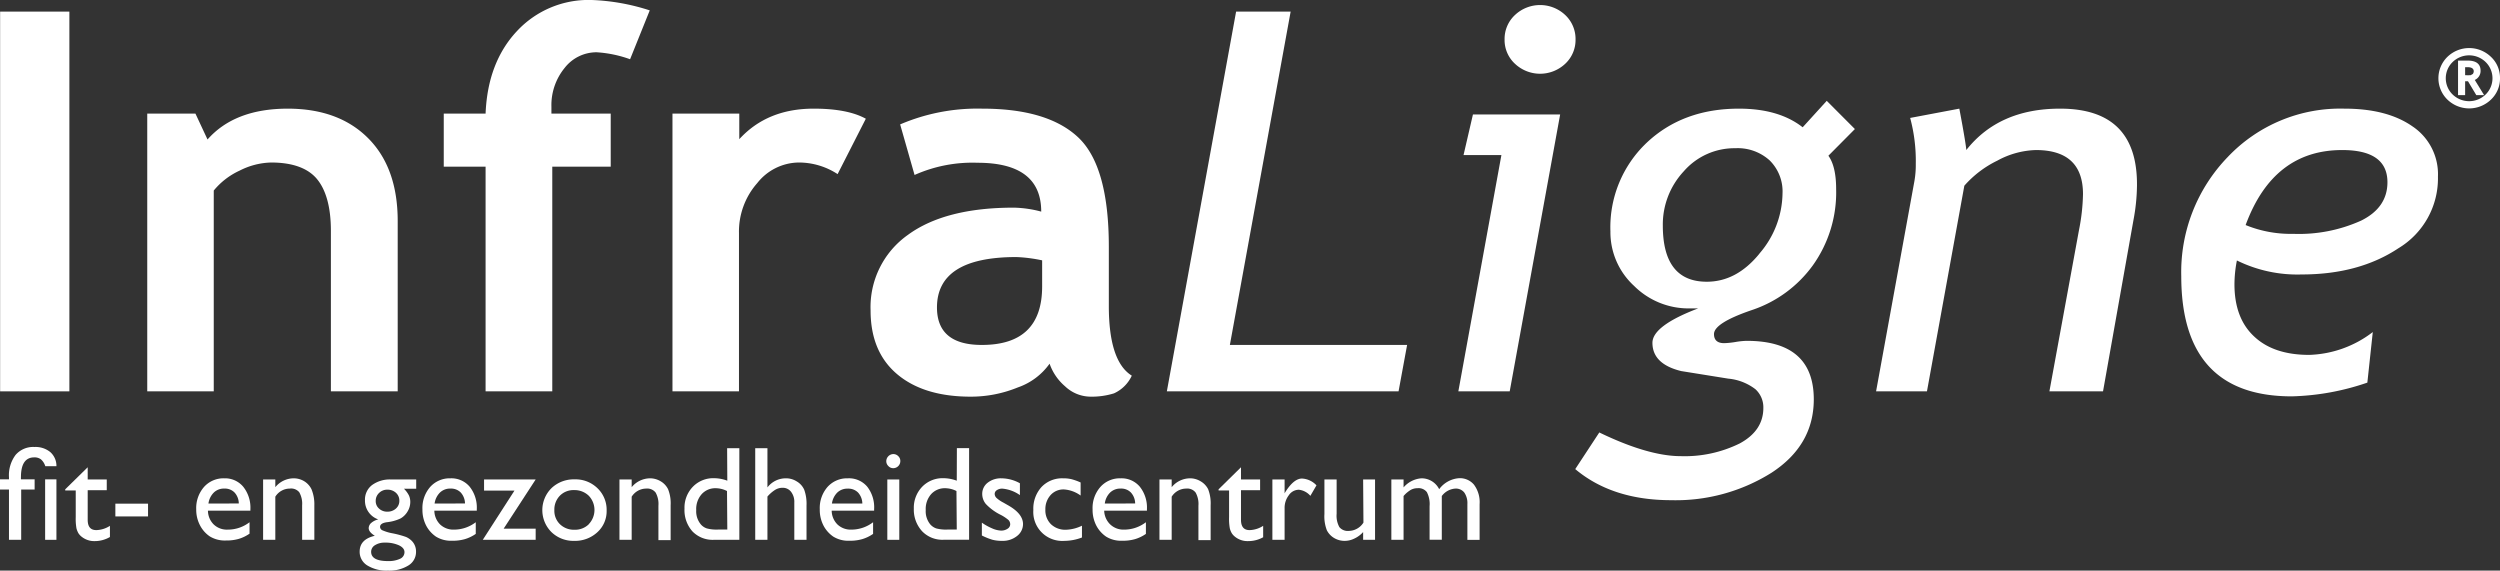 <svg id="Layer_1" data-name="Layer 1" xmlns="http://www.w3.org/2000/svg" viewBox="0 0 409.35 93.43"><rect x="0" y="0" width="409.35" height="93.43" fill="#333333" stroke="none"/><defs><style>.cls-1{fill:#fff;}</style></defs><title>INF-logo-NL_neg</title><rect class="cls-1" x="0.02" y="1.9" width="11.34" height="62.18"/><path class="cls-1" d="M65.12,64.08V36.2q0-8.7-4.82-13.55T47.13,17.79q-8.7,0-13.15,5.05L32,18.6H24.11V64.08H35V31.2a11.89,11.89,0,0,1,4.25-3.27,11.91,11.91,0,0,1,5.14-1.32c3.46,0,6,.9,7.49,2.68s2.3,4.61,2.3,8.49v26.3Z"/><path class="cls-1" d="M90.29,17.5a9.62,9.62,0,0,1,2.15-6.36,6.61,6.61,0,0,1,5.25-2.58,19.64,19.64,0,0,1,5.48,1.14l3.22-8A34.74,34.74,0,0,0,96.89,0,16,16,0,0,0,84.61,5.13q-4.76,5.11-5.1,13.47H72.66v8.69h6.85V64.08H90.43V27.29H100V18.6H90.29Z"/><path class="cls-1" d="M121,38.17a12,12,0,0,1,3-8.2,8.77,8.77,0,0,1,6.73-3.36,11.6,11.6,0,0,1,6.42,1.9l4.62-9.07c-2-1.1-4.82-1.65-8.54-1.65-5.07,0-9.12,1.66-12.18,5V18.6H110.11V64.08H121Z"/><polygon class="cls-1" points="230.4 56.48 201.38 56.48 211.33 1.9 202.4 1.9 191.06 64.08 229 64.08 230.4 56.48"/><polygon class="cls-1" points="239.64 25.39 245.84 25.39 238.79 64.08 247.2 64.08 255.46 18.74 241.18 18.74 239.64 25.39"/><path class="cls-1" d="M256.28,2.45a6,6,0,0,0-8.21,0,5.34,5.34,0,0,0-1.71,4,5.29,5.29,0,0,0,1.71,4,6,6,0,0,0,8.21,0,5.32,5.32,0,0,0,1.7-4A5.37,5.37,0,0,0,256.28,2.45Z"/><path class="cls-1" d="M337.31,17.79q-10,0-15.35,6.78c0-.37-.35-2.63-1.14-6.78l-8.05,1.52a27,27,0,0,1,.92,7.52,15.29,15.29,0,0,1-.22,2.8l-6.28,34.45h8.33l6.12-33.67a17.12,17.12,0,0,1,5.39-4.1,13.89,13.89,0,0,1,6.33-1.74q7.71,0,7.71,7.22a32.68,32.68,0,0,1-.65,5.85l-4.85,26.44h8.78l5-28.13a32,32,0,0,0,.56-5.6Q350,17.78,337.31,17.79Z"/><path class="cls-1" d="M407.87,9.31a5.13,5.13,0,0,0-7.13,0,4.89,4.89,0,0,0,0,7,5.13,5.13,0,0,0,7.13,0,4.73,4.73,0,0,0,1.48-3.51A4.69,4.69,0,0,0,407.87,9.31ZM407,15.47a3.88,3.88,0,0,1-5.41,0,3.71,3.71,0,0,1,0-5.31,3.88,3.88,0,0,1,5.41,0,3.71,3.71,0,0,1,0,5.31Z"/><path class="cls-1" d="M406.17,11.58c0-1.1-.71-1.66-2.12-1.66h-1.57v5.66h1.16V13.31h.47l1.36,2.27h1.28l-1.53-2.49A1.61,1.61,0,0,0,406.17,11.58Zm-1.27.53-.35.2a9.1,9.1,0,0,1-.91,0V11h.41c.64,0,1,.23,1,.67A.79.79,0,0,1,404.9,12.11Z"/><path class="cls-1" d="M185.32,61.51q-3.76-2.34-3.76-11.4v-9.7q0-13.18-5-17.9t-15.73-4.72a32.13,32.13,0,0,0-13.44,2.58l2.36,8.28a23.25,23.25,0,0,1,10.3-2q10.44,0,10.44,8A18.65,18.65,0,0,0,166,34q-11.25,0-17.34,4.46a14.47,14.47,0,0,0-6.11,12.37q0,6.77,4.35,10.44t12,3.68a20.27,20.27,0,0,0,7.75-1.51,10.64,10.64,0,0,0,5.21-3.89,8.55,8.55,0,0,0,2.52,3.69,6.11,6.11,0,0,0,4.23,1.71,12.25,12.25,0,0,0,3.79-.54A5.88,5.88,0,0,0,185.32,61.51ZM170.64,46.9q0,9.59-9.88,9.58-7.33,0-7.34-6.13,0-8.26,13-8.26a24.67,24.67,0,0,1,4.22.54Z"/><path class="cls-1" d="M299.11,16.51l-3.94,4.33c-2.55-2-6-3.05-10.44-3.05q-9.19,0-15.12,5.6a19.06,19.06,0,0,0-5.92,14.5,11.93,11.93,0,0,0,3.87,8.92,12.63,12.63,0,0,0,9,3.69l1.49,0q-7.47,2.84-7.48,5.63,0,3.48,4.71,4.63L283,62a8.56,8.56,0,0,1,4.43,1.73,4,4,0,0,1,1.3,3.07c0,2.48-1.3,4.42-3.87,5.81a20.35,20.35,0,0,1-9.67,2.08c-3.51,0-8-1.3-13.32-3.88l-3.94,6q6.06,5.09,15.71,5.09a29.47,29.47,0,0,0,16.44-4.5q6.9-4.5,6.91-12,0-9.6-11-9.59a12.35,12.35,0,0,0-1.83.19,14.18,14.18,0,0,1-1.84.19c-1.11,0-1.67-.5-1.67-1.49q0-1.81,6.17-3.92a20.21,20.21,0,0,0,10-7.31,20.54,20.54,0,0,0,3.83-12.5c0-2.49-.43-4.31-1.27-5.47l4.34-4.37Zm-11,25q-3.75,4.62-8.64,4.62-7.2,0-7.2-9.2a12.77,12.77,0,0,1,3.43-8.88,11,11,0,0,1,8.44-3.78,7.78,7.78,0,0,1,5.63,2,7.14,7.14,0,0,1,2.1,5.42A15.34,15.34,0,0,1,288.07,41.54Z"/><path class="cls-1" d="M395,20.68q-4.15-2.89-11.1-2.89a25.39,25.39,0,0,0-19.14,7.93,27.09,27.09,0,0,0-7.6,19.5q0,19.68,18.1,19.68a41.07,41.07,0,0,0,12.37-2.25l.89-8.28a17.93,17.93,0,0,1-10.41,3.74q-5.81,0-9-3c-2.16-2-3.24-4.85-3.24-8.57a20.55,20.55,0,0,1,.4-3.89,22.37,22.37,0,0,0,10.61,2.29q9.38,0,15.85-4.3a13.35,13.35,0,0,0,6.46-11.72A9.42,9.42,0,0,0,395,20.68ZM386.6,36.13a24.76,24.76,0,0,1-11.1,2.16,19.46,19.46,0,0,1-7.8-1.44q4.53-12.29,15.82-12.28,7.39,0,7.4,5.26Q390.92,34,386.6,36.13Z"/><rect class="cls-1" x="7.39" y="78.49" width="1.85" height="9.9"/><path class="cls-1" d="M5.65,73.19a3.8,3.8,0,0,0-3.09,1.29,5.54,5.54,0,0,0-1.09,3.68v.33H0v1.67H1.47v8.23h2V80.16h2.2V78.49H3.43a2.4,2.4,0,0,1,0-.37c0-2.15.73-3.23,2.18-3.23a1.72,1.72,0,0,1,1.1.33,2.49,2.49,0,0,1,.71,1.12H9.24a3,3,0,0,0-1-2.31A3.8,3.8,0,0,0,5.65,73.19Z"/><path class="cls-1" d="M14.36,85.11V80.27h3.12V78.51H14.36v-2l-3.68,3.61v.19H12.4v4.38a8.83,8.83,0,0,0,.12,1.82,3.24,3.24,0,0,0,.31.78,2.28,2.28,0,0,0,.46.53,3.29,3.29,0,0,0,2.24.78A4.94,4.94,0,0,0,18,87.93V86.1a4.32,4.32,0,0,1-2.22.7C14.82,86.8,14.36,86.24,14.36,85.11Z"/><rect class="cls-1" x="18.89" y="82.47" width="5.35" height="2.09"/><path class="cls-1" d="M36.73,78.32a4.27,4.27,0,0,0-3.32,1.41,5.26,5.26,0,0,0-1.28,3.67A5.47,5.47,0,0,0,32.74,86a4.94,4.94,0,0,0,1.61,1.83,4.71,4.71,0,0,0,2.65.67,7.26,7.26,0,0,0,2.08-.26,6.18,6.18,0,0,0,1.78-.86V85.51a5.8,5.8,0,0,1-3.56,1.21A3.11,3.11,0,0,1,35,85.88a3.2,3.2,0,0,1-.95-2.26H41v-.25a5.49,5.49,0,0,0-1.18-3.68A3.88,3.88,0,0,0,36.73,78.32Zm-2.6,4.13a3.13,3.13,0,0,1,.88-1.8A2.36,2.36,0,0,1,36.73,80a2.2,2.2,0,0,1,1.67.64,2.69,2.69,0,0,1,.7,1.8Z"/><path class="cls-1" d="M49.8,78.79a3.34,3.34,0,0,0-1.72-.47,3.9,3.9,0,0,0-3,1.45V78.51h-2v9.88h2V81.33A2.8,2.8,0,0,1,47.46,80,1.73,1.73,0,0,1,49,80.6a3.8,3.8,0,0,1,.47,2.16v5.63h2V82.74A6.41,6.41,0,0,0,51,80.1,3.18,3.18,0,0,0,49.8,78.79Z"/><path class="cls-1" d="M60.91,79.43a3,3,0,0,0-1.15,2.49,3.24,3.24,0,0,0,2.18,3.13,2.65,2.65,0,0,0-1.15.57,1.15,1.15,0,0,0-.42.86c0,.42.33.83,1,1.25-1.66.39-2.48,1.25-2.48,2.6a2.61,2.61,0,0,0,1.26,2.26,6,6,0,0,0,3.38.84,5.9,5.9,0,0,0,3.34-.84,2.57,2.57,0,0,0,1.25-2.24,2.44,2.44,0,0,0-.7-1.79,3.08,3.08,0,0,0-.94-.64,16,16,0,0,0-2.34-.62,7.18,7.18,0,0,1-1.5-.46.64.64,0,0,1-.41-.56c0-.41.37-.66,1.1-.77a6.93,6.93,0,0,0,2.28-.63,3.17,3.17,0,0,0,1.13-1.14,3,3,0,0,0,.44-1.53,2.57,2.57,0,0,0-.23-1.1,4.36,4.36,0,0,0-.8-1.08h2V78.51H64.06A4.94,4.94,0,0,0,60.91,79.43ZM63,88.85a5.38,5.38,0,0,1,2.33.44c.6.29.9.66.9,1.12a1.18,1.18,0,0,1-.71,1.08,4.43,4.43,0,0,1-2,.38c-1.83,0-2.75-.51-2.75-1.52a1.26,1.26,0,0,1,.63-1.08A2.87,2.87,0,0,1,63,88.85ZM65.39,82a1.65,1.65,0,0,1-.56,1.27,2,2,0,0,1-1.38.51,1.92,1.92,0,0,1-1.38-.5A1.61,1.61,0,0,1,61.52,82a1.74,1.74,0,0,1,.56-1.29,1.86,1.86,0,0,1,1.35-.53,2,2,0,0,1,1.4.51A1.71,1.71,0,0,1,65.39,82Z"/><path class="cls-1" d="M73.76,78.32a4.29,4.29,0,0,0-3.32,1.41,5.25,5.25,0,0,0-1.27,3.67,5.59,5.59,0,0,0,.6,2.64,5,5,0,0,0,1.62,1.83,4.66,4.66,0,0,0,2.64.67,7.16,7.16,0,0,0,2.08-.26,6.23,6.23,0,0,0,1.79-.86V85.51a5.85,5.85,0,0,1-3.57,1.21,3.14,3.14,0,0,1-2.26-.84,3.25,3.25,0,0,1-.95-2.26h6.95v-.25a5.49,5.49,0,0,0-1.17-3.68A3.9,3.9,0,0,0,73.76,78.32Zm-2.6,4.13a3.13,3.13,0,0,1,.88-1.8A2.38,2.38,0,0,1,73.76,80a2.24,2.24,0,0,1,1.68.64,2.74,2.74,0,0,1,.7,1.8Z"/><polygon class="cls-1" points="79.26 78.51 79.26 80.33 84.24 80.33 79.05 88.39 87.71 88.39 87.71 86.56 82.47 86.56 87.71 78.51 79.26 78.51"/><path class="cls-1" d="M94.09,78.49a5.28,5.28,0,0,0-3.79,1.44,5.07,5.07,0,0,0,0,7.2A5.15,5.15,0,0,0,94,88.56a5.37,5.37,0,0,0,3.81-1.41,4.64,4.64,0,0,0,1.52-3.55,4.89,4.89,0,0,0-1.5-3.66A5.13,5.13,0,0,0,94.09,78.49Zm2.33,7.34a3.2,3.2,0,0,1-2.36.91,3.27,3.27,0,0,1-2.37-.9,3.07,3.07,0,0,1-.92-2.31,3.24,3.24,0,0,1,.9-2.36A3.1,3.1,0,0,1,94,80.25a3.33,3.33,0,0,1,2.4.92,3.36,3.36,0,0,1,0,4.66Z"/><path class="cls-1" d="M108.15,78.79a3.37,3.37,0,0,0-1.72-.47,3.94,3.94,0,0,0-3,1.45V78.51h-2v9.88h2V81.33A2.83,2.83,0,0,1,105.8,80a1.75,1.75,0,0,1,1.55.65,3.81,3.81,0,0,1,.46,2.16v5.63h2V82.74a6.22,6.22,0,0,0-.42-2.64A3.1,3.1,0,0,0,108.15,78.79Z"/><path class="cls-1" d="M119.09,78.71a6.31,6.31,0,0,0-2.15-.41,4.65,4.65,0,0,0-3.49,1.4,4.9,4.9,0,0,0-1.37,3.59,5.22,5.22,0,0,0,1.3,3.72,4.59,4.59,0,0,0,3.5,1.38h4.18v-15h-2Zm0,8h-1.51a6.2,6.2,0,0,1-1.82-.18,2.22,2.22,0,0,1-1-.66,3.34,3.34,0,0,1-.76-2.35,3.66,3.66,0,0,1,.87-2.58,3,3,0,0,1,2.32-1,4.15,4.15,0,0,1,1.85.46Z"/><path class="cls-1" d="M130.43,78.81a3.23,3.23,0,0,0-1.77-.49,3.77,3.77,0,0,0-3,1.49V73.39h-2v15h2V81.31a5.58,5.58,0,0,1,1.26-1.1,2.29,2.29,0,0,1,1.21-.34,1.7,1.7,0,0,1,1.4.66,2.69,2.69,0,0,1,.53,1.75v6.11h2V82.76a6.8,6.8,0,0,0-.38-2.58A3,3,0,0,0,130.43,78.81Z"/><path class="cls-1" d="M138.82,78.32a4.29,4.29,0,0,0-3.32,1.41,5.25,5.25,0,0,0-1.27,3.67,5.59,5.59,0,0,0,.6,2.64,5,5,0,0,0,1.62,1.83,4.66,4.66,0,0,0,2.64.67,7.16,7.16,0,0,0,2.08-.26,6.23,6.23,0,0,0,1.79-.86V85.51a5.85,5.85,0,0,1-3.57,1.21,3.13,3.13,0,0,1-2.26-.84,3.25,3.25,0,0,1-.95-2.26h6.95v-.25A5.49,5.49,0,0,0,142,79.69,3.9,3.9,0,0,0,138.82,78.32Zm-2.6,4.13a3.13,3.13,0,0,1,.88-1.8,2.38,2.38,0,0,1,1.72-.64,2.24,2.24,0,0,1,1.68.64,2.74,2.74,0,0,1,.7,1.8Z"/><rect class="cls-1" x="145.29" y="78.51" width="1.96" height="9.88"/><path class="cls-1" d="M146.26,74.35a1.18,1.18,0,0,0-1.14,1.15,1.1,1.1,0,0,0,.34.81,1.06,1.06,0,0,0,.8.35,1.16,1.16,0,0,0,1.16-1.16,1.07,1.07,0,0,0-.34-.81A1.11,1.11,0,0,0,146.26,74.35Z"/><path class="cls-1" d="M156.66,78.71a6.31,6.31,0,0,0-2.15-.41A4.65,4.65,0,0,0,151,79.7a4.94,4.94,0,0,0-1.37,3.59A5.22,5.22,0,0,0,151,87a4.59,4.59,0,0,0,3.5,1.38h4.18v-15h-2Zm0,8h-1.51a6.2,6.2,0,0,1-1.82-.18,2.28,2.28,0,0,1-1-.66,3.38,3.38,0,0,1-.75-2.35,3.66,3.66,0,0,1,.86-2.58,3,3,0,0,1,2.32-1,4.15,4.15,0,0,1,1.85.46Z"/><path class="cls-1" d="M165,82.7l-.7-.4a5.16,5.16,0,0,1-1.11-.75.94.94,0,0,1-.32-.66.74.74,0,0,1,.35-.63,1.54,1.54,0,0,1,.92-.25A5.89,5.89,0,0,1,167,81.07V79.13a6.34,6.34,0,0,0-3-.81,3.5,3.5,0,0,0-2.28.72,2.29,2.29,0,0,0-.89,1.85,2.59,2.59,0,0,0,.59,1.63,8.59,8.59,0,0,0,2.47,1.8,6.73,6.73,0,0,1,1.23.82,1,1,0,0,1,.29.72.87.87,0,0,1-.44.72,1.83,1.83,0,0,1-1.05.3,4,4,0,0,1-1.46-.36,9.13,9.13,0,0,1-1.69-.94v2.1a10.58,10.58,0,0,0,1.73.7,6.22,6.22,0,0,0,1.57.18,3.72,3.72,0,0,0,2.44-.78,2.47,2.47,0,0,0,1-2C167.49,84.66,166.67,83.63,165,82.7Z"/><path class="cls-1" d="M172.09,85.84a3.19,3.19,0,0,1-.92-2.4,3.41,3.41,0,0,1,.85-2.37,2.81,2.81,0,0,1,2.17-.93,5.2,5.2,0,0,1,2.75,1V79a9.37,9.37,0,0,0-1.5-.54,5.72,5.72,0,0,0-1.37-.14,4.63,4.63,0,0,0-3.53,1.42,5.26,5.26,0,0,0-1.34,3.76,4.74,4.74,0,0,0,5.08,5.06,8.11,8.11,0,0,0,2.88-.55V86.08a6.46,6.46,0,0,1-2.59.66A3.39,3.39,0,0,1,172.09,85.84Z"/><path class="cls-1" d="M183.5,78.32a4.26,4.26,0,0,0-3.32,1.41,5.21,5.21,0,0,0-1.28,3.67,5.59,5.59,0,0,0,.6,2.64,5,5,0,0,0,1.62,1.83,4.66,4.66,0,0,0,2.64.67,7.16,7.16,0,0,0,2.08-.26,6.23,6.23,0,0,0,1.79-.86V85.51a5.85,5.85,0,0,1-3.57,1.21,3.14,3.14,0,0,1-2.26-.84,3.25,3.25,0,0,1-1-2.26h7v-.25a5.49,5.49,0,0,0-1.17-3.68A3.9,3.9,0,0,0,183.5,78.32Zm-2.6,4.13a3.07,3.07,0,0,1,.87-1.8A2.39,2.39,0,0,1,183.5,80a2.2,2.2,0,0,1,1.67.64,2.69,2.69,0,0,1,.7,1.8Z"/><path class="cls-1" d="M196.56,78.79a3.31,3.31,0,0,0-1.71-.47,3.92,3.92,0,0,0-3,1.45V78.51h-2v9.88h2V81.33A2.83,2.83,0,0,1,194.23,80a1.73,1.73,0,0,1,1.54.65,3.81,3.81,0,0,1,.46,2.16v5.63h2V82.74a6.41,6.41,0,0,0-.41-2.64A3.14,3.14,0,0,0,196.56,78.79Z"/><path class="cls-1" d="M203.2,85.11V80.27h3.13V78.51H203.2v-2l-3.67,3.61v.19h1.72v4.38a8.83,8.83,0,0,0,.12,1.82,2.88,2.88,0,0,0,.31.78,2.28,2.28,0,0,0,.46.53,3.26,3.26,0,0,0,2.23.78,5,5,0,0,0,2.46-.63V86.1a4.32,4.32,0,0,1-2.22.7C203.67,86.8,203.2,86.24,203.2,85.11Z"/><path class="cls-1" d="M210.44,80.6l-.1.18V78.51h-2v9.88h2V83.23a3.41,3.41,0,0,1,.69-2.14,2,2,0,0,1,1.64-.9,2.9,2.9,0,0,1,1.89,1l1-1.72a3.5,3.5,0,0,0-2.31-1.11C212.34,78.32,211.39,79.08,210.44,80.6Z"/><path class="cls-1" d="M223.25,85.57a2.89,2.89,0,0,1-2.38,1.36,1.78,1.78,0,0,1-1.56-.62,3.83,3.83,0,0,1-.45-2.17V78.51h-2v5.66a6.36,6.36,0,0,0,.4,2.66,3.12,3.12,0,0,0,1.2,1.27,3.31,3.31,0,0,0,1.72.46,3.57,3.57,0,0,0,1.59-.38,4.44,4.44,0,0,0,1.43-1.06v1.27h1.95V78.51h-1.95Z"/><path class="cls-1" d="M238.93,78.3a4.43,4.43,0,0,0-3.28,1.8,3.21,3.21,0,0,0-2.91-1.78,4.24,4.24,0,0,0-2.92,1.49v-1.3h-2v9.88h2V81.22a4.71,4.71,0,0,1,1.17-1,2.22,2.22,0,0,1,1.12-.28,1.69,1.69,0,0,1,1.53.65,4.25,4.25,0,0,1,.44,2.29v5.5h2V81.22A3,3,0,0,1,238.31,80a1.74,1.74,0,0,1,1.46.66,3.06,3.06,0,0,1,.5,1.89v5.85h2V82.56a4.79,4.79,0,0,0-.93-3.21A3,3,0,0,0,238.93,78.3Z"/></svg>